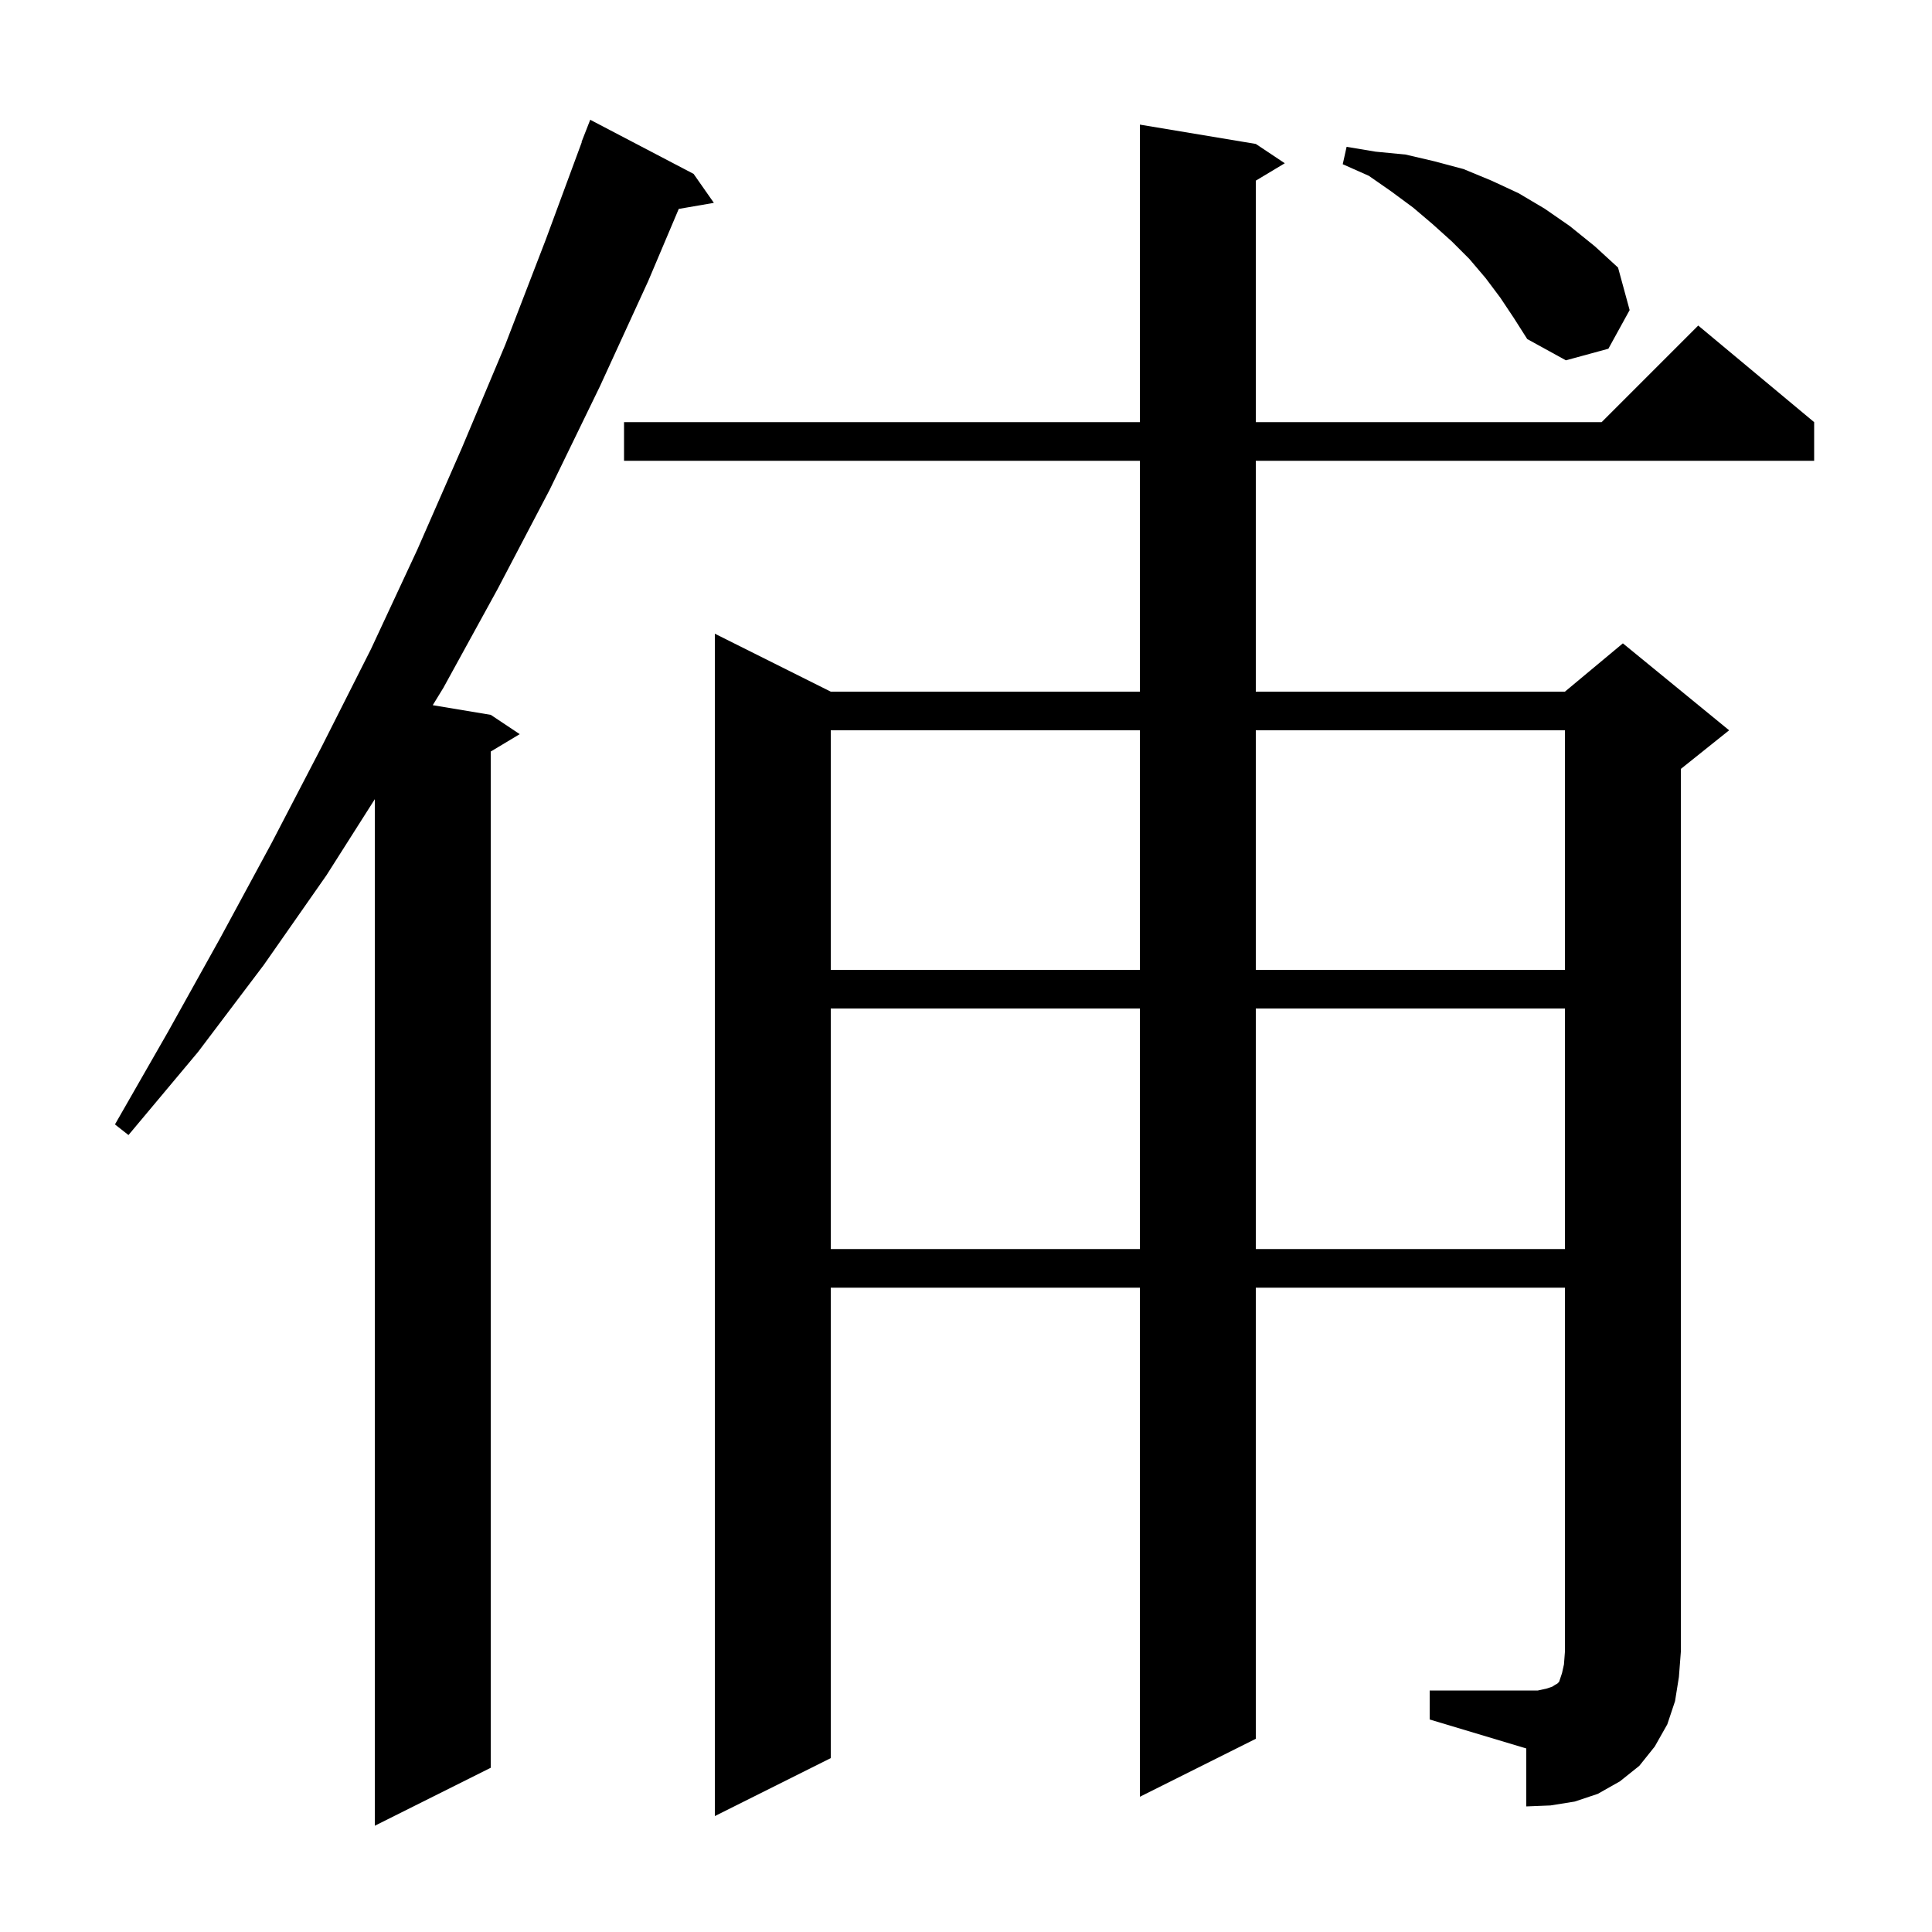 <svg xmlns="http://www.w3.org/2000/svg" xmlns:xlink="http://www.w3.org/1999/xlink" version="1.1" baseProfile="full" viewBox="0 0 200 200" width="200" height="200">
<g fill="black">
<path d="M 71.8 18.0 L 73.9 21.0 L 70.264 21.627 L 67.1 29.1 L 62.1 40.0 L 56.9 50.7 L 51.5 61.0 L 45.9 71.2 L 44.798 73 L 50.8 74.0 L 53.8 76.0 L 50.8 77.8 L 50.8 183.0 L 38.8 189.0 L 38.8 82.731 L 33.8 90.6 L 27.3 99.9 L 20.5 108.9 L 13.3 117.5 L 11.9 116.4 L 17.4 106.8 L 22.8 97.1 L 28.1 87.3 L 33.3 77.3 L 38.4 67.2 L 43.2 56.9 L 47.8 46.4 L 52.3 35.7 L 56.5 24.8 L 60.228 14.708 L 60.2 14.7 L 61.1 12.4 Z M 148.0 175.0 L 159.2 175.0 L 160.1 174.8 L 160.7 174.6 L 161.0 174.4 L 161.2 174.3 L 161.4 174.1 L 161.7 173.2 L 161.9 172.3 L 162.0 171.0 L 162.0 133.3 L 130.0 133.3 L 130.0 180.0 L 118.0 186.0 L 118.0 133.3 L 86.0 133.3 L 86.0 182.0 L 74.0 188.0 L 74.0 65.6 L 86.0 71.6 L 118.0 71.6 L 118.0 47.7 L 64.6 47.7 L 64.6 43.7 L 118.0 43.7 L 118.0 12.9 L 130.0 14.9 L 133.0 16.9 L 130.0 18.7 L 130.0 43.7 L 165.8 43.7 L 175.8 33.7 L 187.8 43.7 L 187.8 47.7 L 130.0 47.7 L 130.0 71.6 L 162.0 71.6 L 168.0 66.6 L 179.0 75.6 L 174.0 79.6 L 174.0 171.0 L 173.8 173.6 L 173.4 176.1 L 172.6 178.5 L 171.3 180.8 L 169.7 182.8 L 167.7 184.4 L 165.4 185.7 L 163.0 186.5 L 160.5 186.9 L 158.0 187.0 L 158.0 181.0 L 148.0 178.0 Z M 86.0 104.4 L 86.0 129.3 L 118.0 129.3 L 118.0 104.4 Z M 130.0 104.4 L 130.0 129.3 L 162.0 129.3 L 162.0 104.4 Z M 86.0 75.6 L 86.0 100.4 L 118.0 100.4 L 118.0 75.6 Z M 130.0 75.6 L 130.0 100.4 L 162.0 100.4 L 162.0 75.6 Z M 155.3 30.8 L 153.8 28.8 L 152.1 26.8 L 150.3 25.0 L 148.3 23.2 L 146.3 21.5 L 144.0 19.8 L 141.7 18.2 L 139.0 17.0 L 139.4 15.2 L 142.4 15.7 L 145.5 16.0 L 148.5 16.7 L 151.5 17.5 L 154.4 18.7 L 157.2 20.0 L 159.9 21.6 L 162.5 23.4 L 165.1 25.5 L 167.5 27.7 L 168.7 32.1 L 166.5 36.1 L 162.1 37.3 L 158.1 35.1 L 156.7 32.9 Z " />
</g>
</svg>
